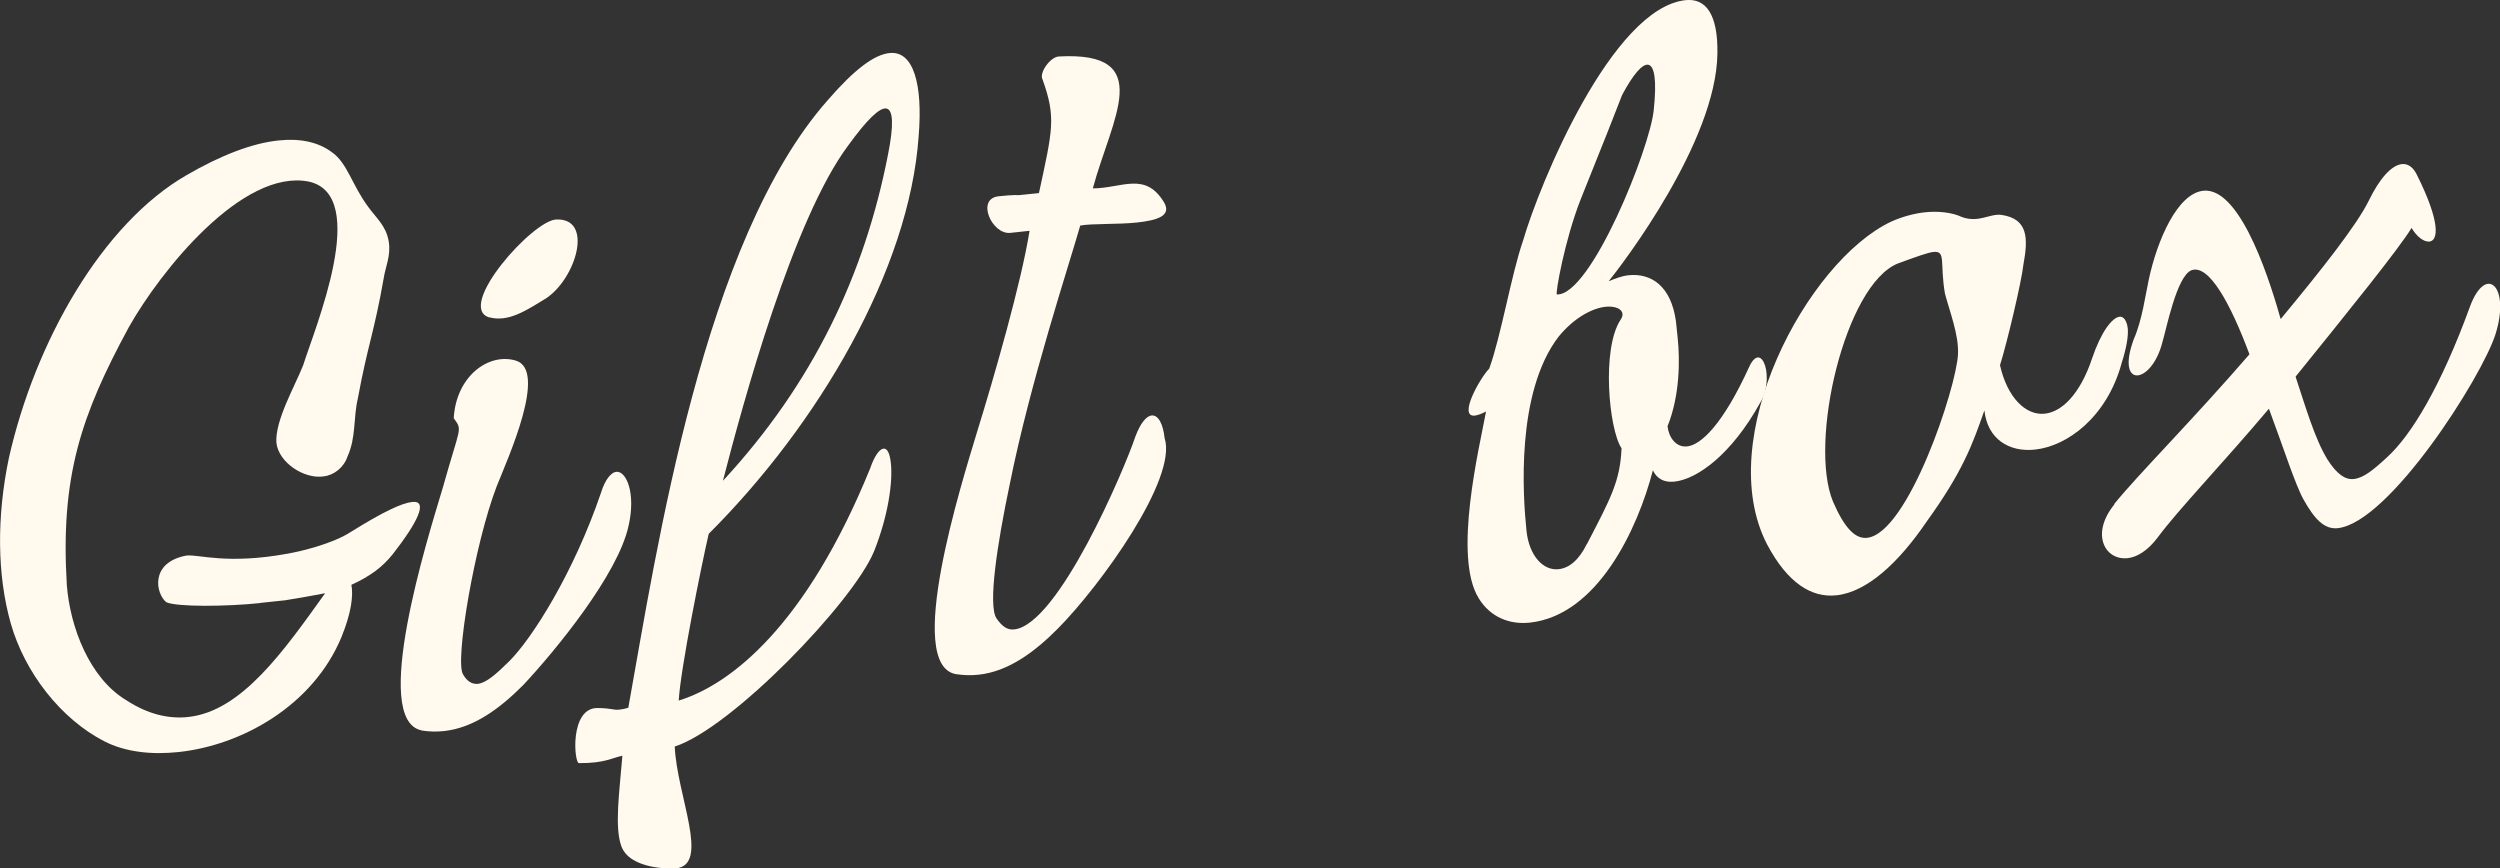 <?xml version="1.0" encoding="UTF-8"?><svg id="_レイヤー_2" xmlns="http://www.w3.org/2000/svg" width="181" height="62.87" viewBox="0 0 181 62.87"><rect x="0" y="0" width="181" height="62.87" fill="#333333" stroke="none"/><defs><style>.cls-1{fill:#fff9ee;}</style></defs><g id="_コンテンツ"><path class="cls-1" d="M18.85,43.66c-2.43.26-6.07.29-6.81-.06-.77-.62-1.21-2.89,1.47-3.38.9-.09,2.94.67,7.34-.14.89-.16,3.22-.69,4.6-1.6,2.3-1.43,3.64-2.06,4.4-2.14,1.18-.12.37,1.5-1.42,3.79-.74.92-1.59,1.57-2.99,2.21.15.76,0,2.03-.72,3.79-2.07,4.98-7.24,7.84-11.81,8.32-2.01.21-3.86-.02-5.34-.77-3.18-1.63-5.78-5-6.79-8.54-1-3.54-1.02-7.74-.14-11.97,1.91-8.47,6.77-16.97,12.85-20.48,2.51-1.46,4.8-2.33,6.67-2.52,1.59-.17,2.89.12,3.87.85,1.13.79,1.44,2.37,2.66,4,.57.78,1.26,1.34,1.45,2.44.18,1.03-.23,1.85-.35,2.63-.7,4-1.17,4.89-1.88,8.75-.34,1.44-.12,2.82-.75,4.21-.27.8-.98,1.36-1.74,1.44-1.38.21-3.26-.99-3.41-2.45-.1-1.6,1.33-4.06,1.94-5.6.84-2.68,4.88-12.29.42-13.29-4.8-.97-10.75,6.46-13.05,10.55-3.46,6.39-4.96,10.82-4.48,18.69.24,2.99,1.62,6.7,4.31,8.31,1.58,1.03,3.09,1.36,4.47,1.21,3.88-.41,6.93-4.79,9.92-8.96-.82.16-1.79.33-2.89.51l-1.8.19Z"/><path class="cls-1" d="M30.53,52.88c-3.72-.73.43-13.92,1.52-17.54,1.27-4.55,1.46-4.15.8-5.06.17-3.03,2.51-4.75,4.47-4.18,2.38.66-.58,7.14-1.36,9.11-1.6,4.16-3.07,12.8-2.42,13.64.26.46.63.7,1.05.66.62-.07,1.33-.7,2.28-1.64,1.65-1.64,4.66-6.38,6.64-12.19.31-1.01.76-1.48,1.1-1.52.76-.08,1.43,1.6.9,3.9-.75,3.51-5.29,9.04-7.62,11.53-1.71,1.72-3.6,3.11-5.75,3.34-.55.06-1.05.04-1.62-.04ZM35.45,22.99c-2.53-.72,3.18-7.13,4.86-7.1,2.66-.07,1.42,4.2-.73,5.68-1.51.93-2.76,1.76-4.13,1.41Z"/><path class="cls-1" d="M45.09,54.71c-.82.16-1.27.55-3.17.54-.35.04-.7-3.99,1.33-3.99,1.12.02,1.14.16,1.55.12.14-.01.35-.04.69-.14,2.08-11.57,5.42-33.79,14.44-43.99,1.94-2.24,3.37-3.3,4.48-3.41,1.73-.18,2.41,2.27,2.1,6.02-.67,9.67-7.27,20.88-15.2,28.79-.53,2.3-2.05,9.82-2.17,12.07,3.8-1.17,9.24-5.46,13.86-16.81.32-.94.69-1.4.97-1.43s.46.37.53,1.07c.14,1.32-.17,3.73-1.22,6.37-1.51,3.66-10.29,12.79-14.43,14.13.16,3.56,2.58,8.56.09,8.82-.42.04-3.36.07-3.96-1.62-.5-1.42-.13-3.91.08-6.53ZM52.33,34.82c6.55-7.07,10.27-14.96,11.96-23.62.87-4.37-.24-4.32-2.87-.68-4,5.33-7.64,18.68-9.08,24.29Z"/><path class="cls-1" d="M73.14,16.86c-1.32.14-2.5-2.47-.84-2.65,1.11-.12,1.39-.08,1.46-.08l1.46-.15c.99-4.59,1.25-5.46.26-8.23-.26-.46.53-1.6,1.16-1.66,7.11-.4,3.84,4.5,2.48,9.55,2.1-.01,3.79-1.24,5.15,1,.59.99-.49,1.31-1.95,1.47-1.39.15-3.22.06-4.11.22-.82,2.89-3.64,11.39-5.11,18.76-.89,4.23-1.6,8.79-.94,9.7.41.59.79.83,1.27.78,3.19-.34,7.97-11.56,8.77-13.96.38-1.02.82-1.49,1.17-1.53.49-.05.84.61.95,1.65.94,2.92-4.63,10.65-7.73,13.78-1.71,1.72-3.6,3.11-5.75,3.34-.55.06-1.05.04-1.62-.04-3.78-.65.43-13.92,1.52-17.54,1.26-4.06,3.21-10.85,3.8-14.56l-1.39.15Z"/><path class="cls-1" d="M121.47,24.54c.16,1.53.15,4.12-.74,6.32.08.76.58,1.55,1.42,1.46.97-.1,2.57-1.53,4.51-5.8.92-1.92,1.85.93.77,2.65-2.06,3.72-4.54,5.52-6.2,5.7-.76.08-1.28-.22-1.56-.82-1.1,4.25-4.01,10.51-8.93,11.03-1.46.15-2.85-.4-3.69-1.78-1.86-3.03.05-10.87.54-13.51-.33.18-.6.27-.81.3-1.25.13.41-2.78,1.04-3.4.87-2.4,1.6-6.83,2.46-9.3C111.46,13.32,116.71.57,122.04.01c1.46-.15,2.35,1.01,2.3,3.89-.1,6.39-6.88,15.23-7.87,16.46.47-.19.94-.38,1.43-.43,1.66-.18,3.1.8,3.44,3.35l.13,1.25ZM114.9,39.38c1.69-3.26,2.4-4.53,2.5-6.92-.92-1.38-1.46-7.21-.07-9.31.43-.61-.18-1.03-1.08-.94-.9.09-2.24.73-3.42,2.18-3.08,4.04-2.58,11.49-2.31,14.05.19,1.8,1.21,2.89,2.32,2.77.76-.08,1.47-.65,2.05-1.83ZM119.73,7.97c.46-4.32-.71-4.06-2.29-1.09-.16.44-1.66,4.24-2.99,7.53-1.16,2.93-1.87,6.92-1.73,6.91,2.46.09,6.74-10.59,7.01-13.35Z"/><path class="cls-1" d="M127.94,39.42c-3.96-7.64,2.89-20.49,8.97-23.37.8-.36,1.69-.6,2.45-.68.97-.1,1.96,0,2.7.35,1.24.43,2-.28,2.86-.16,1.92.29,1.93,1.69,1.57,3.62-.1,1.06-1.16,5.59-1.69,7.26.52,2.33,1.86,3.66,3.24,3.51,1.18-.12,2.53-1.32,3.43-4.01.64-1.89,1.44-2.96,2-3.01.28-.03.52.3.58.85.05.49-.07,1.34-.44,2.5-1.06,3.9-3.92,6.02-6.28,6.27-1.87.2-3.44-.76-3.66-2.84-.86,2.47-1.57,4.44-4.2,8.08-2,2.94-4.3,5.08-6.52,5.31-1.8.19-3.53-.89-5.01-3.68ZM135.17,38.94c2.98-.31,6.49-10.92,6.59-13.31.06-1.41-.61-3.09-.95-4.39-.37-2.2.09-3.09-.81-3-.42.04-1.23.34-2.58.83-3.84,1.52-6.49,12.95-4.71,17.25.84,1.94,1.62,2.7,2.45,2.62Z"/><path class="cls-1" d="M153.07,36.49c1.67-2.07,5.73-6.14,9.79-10.84-1.36-3.64-2.93-6.56-4.21-6.08-1.07.46-1.8,4.25-2.11,5.27-.8,3.03-3.37,3.3-2.06-.27.62-1.4.85-3.24,1.09-4.32.61-2.87,2.08-6.25,3.95-6.44,2.84-.3,5.04,7.32,5.6,9.29,3.05-3.68,5.52-6.82,6.39-8.59.75-1.55,1.62-2.55,2.39-2.63.42-.04.79.2,1.06.73,1.77,3.53,1.56,4.81.93,4.88-.42.04-.95-.39-1.29-.99-.96,1.57-4.62,6.09-8.4,10.77.72,2.17,1.38,4.48,2.31,6,.67,1.05,1.28,1.48,1.9,1.41.69-.07,1.41-.64,2.43-1.59,1.73-1.58,3.88-5.1,6-10.93,1.15-3.06,2.93-1.43,1.83,2.05-1,3.12-7.68,13.63-11.42,14.03-.97.1-1.68-.66-2.46-2.05-.6-1.06-1.44-3.7-2.52-6.6-3.3,3.92-6.53,7.27-8.06,9.33-.74.99-1.53,1.42-2.16,1.49-1.66.18-2.71-1.75-.97-3.89Z"/></g></svg>